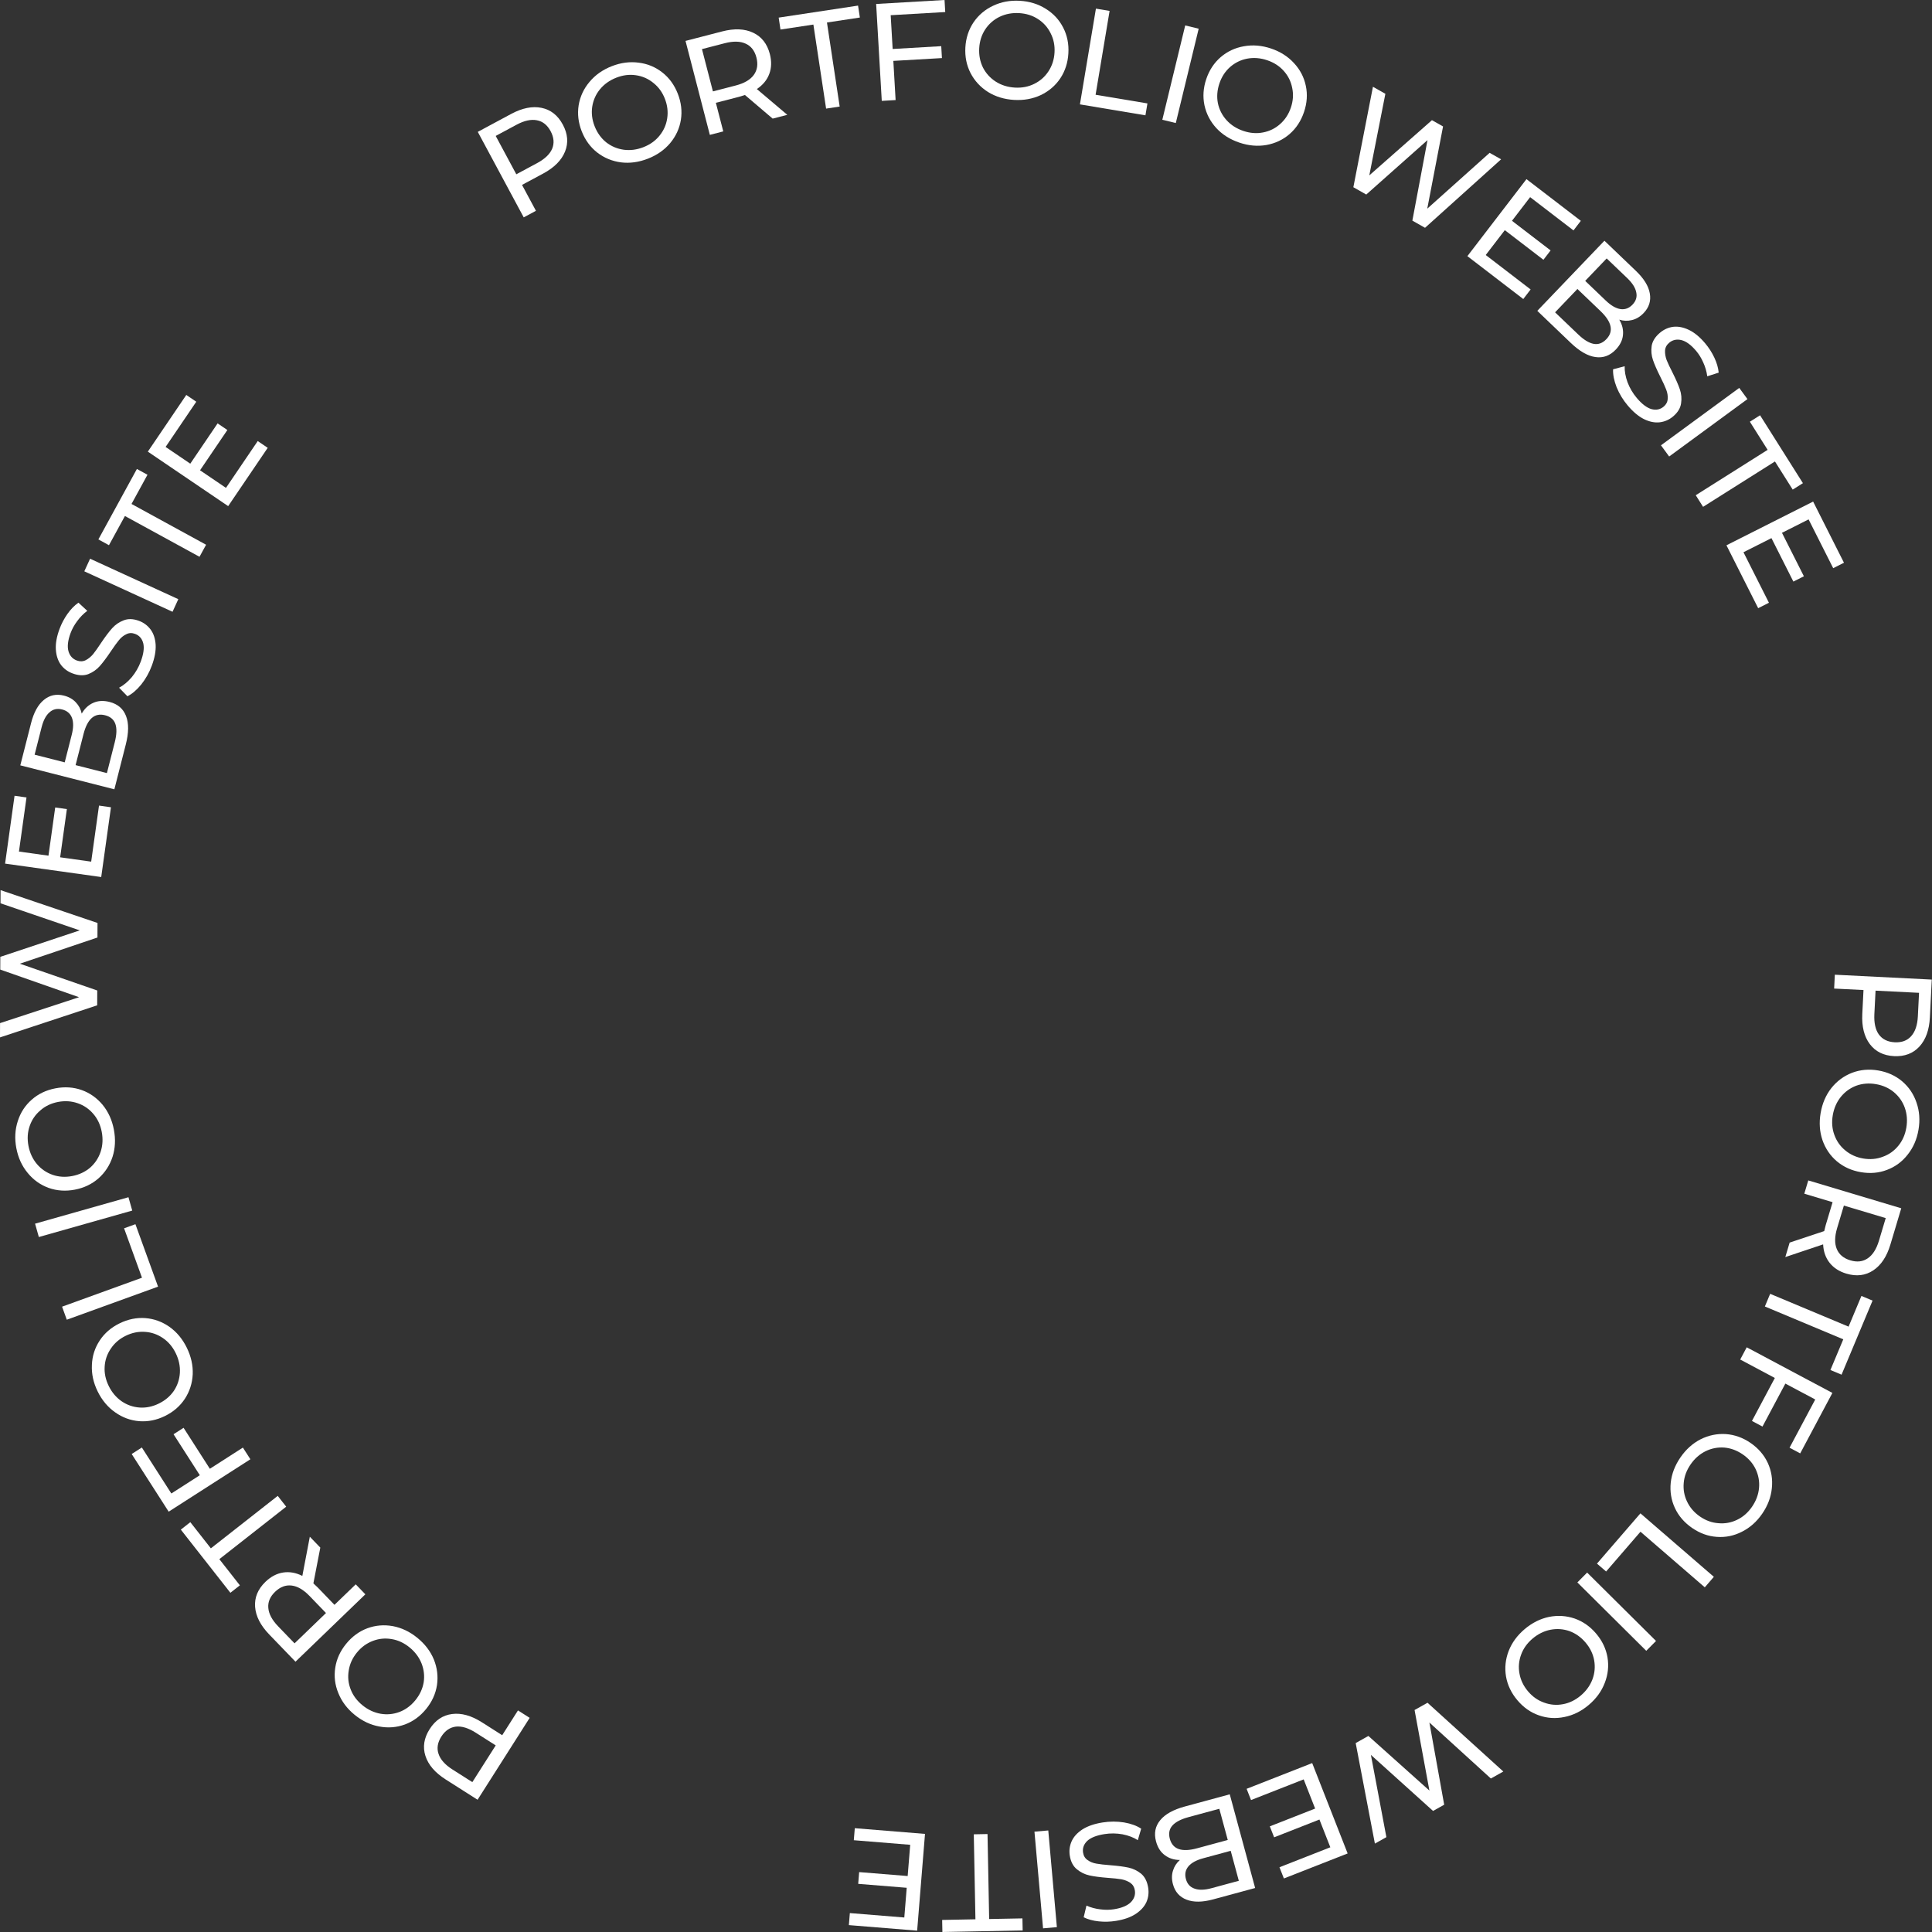 <?xml version="1.0" encoding="UTF-8"?> <svg xmlns="http://www.w3.org/2000/svg" width="1735" height="1735" viewBox="0 0 1735 1735" fill="none"><rect x="0" y="0" width="1735" height="1735" fill="#333333" stroke="none"/> <path d="M1733.1 913.649C1732.53 924.925 1729.39 933.662 1723.68 939.859C1717.96 946.055 1710.38 948.916 1700.93 948.442C1691.48 947.967 1684.22 944.361 1679.15 937.623C1674.09 930.885 1671.84 921.878 1672.4 910.602L1673.48 889.085L1647.12 887.762L1647.74 875.324L1734.8 879.695L1733.1 913.649ZM1683.24 910.772C1682.85 918.649 1684.2 924.743 1687.31 929.056C1690.5 933.372 1695.25 935.688 1701.55 936.005C1707.85 936.321 1712.77 934.49 1716.29 930.51C1719.9 926.535 1721.9 920.609 1722.3 912.733L1723.36 891.589L1684.31 889.629L1683.24 910.772Z" fill="white"></path> <path d="M1634.98 999.59C1636.46 990.916 1639.68 983.423 1644.63 977.111C1649.67 970.813 1655.88 966.233 1663.28 963.371C1670.66 960.59 1678.48 959.906 1686.75 961.319C1695.01 962.733 1702.17 965.977 1708.21 971.052C1714.23 976.209 1718.53 982.587 1721.1 990.186C1723.76 997.8 1724.35 1005.94 1722.86 1014.62C1721.4 1023.21 1718.14 1030.66 1713.11 1036.95C1708.15 1043.27 1701.99 1047.81 1694.6 1050.59C1687.3 1053.39 1679.48 1054.07 1671.13 1052.64C1662.79 1051.22 1655.6 1047.96 1649.56 1042.89C1643.6 1037.83 1639.29 1031.49 1636.64 1023.88C1634.06 1016.28 1633.51 1008.18 1634.98 999.59ZM1645.9 1001.46C1644.82 1007.76 1645.29 1013.65 1647.3 1019.13C1649.3 1024.7 1652.55 1029.34 1657.05 1033.05C1661.62 1036.87 1667.01 1039.31 1673.23 1040.37C1679.45 1041.43 1685.31 1040.92 1690.81 1038.82C1696.37 1036.83 1701.02 1033.54 1704.75 1028.95C1708.47 1024.45 1710.86 1019.05 1711.94 1012.75C1713.02 1006.45 1712.56 1000.48 1710.58 994.831C1708.59 989.267 1705.3 984.579 1700.73 980.766C1696.23 977.048 1690.87 974.657 1684.65 973.594C1678.43 972.531 1672.54 972.997 1666.98 974.994C1661.48 977.086 1656.87 980.425 1653.14 985.008C1649.39 989.674 1646.98 995.157 1645.9 1001.46Z" fill="white"></path> <path d="M1607.16 1115.89L1638.21 1105.56C1638.72 1103.28 1639.16 1101.51 1639.54 1100.24L1645.73 1079.6L1620.32 1071.99L1623.89 1060.06L1707.39 1085.08L1697.64 1117.65C1694.4 1128.46 1689.26 1136.2 1682.23 1140.85C1675.2 1145.51 1667.16 1146.47 1658.09 1143.76C1651.65 1141.83 1646.64 1138.59 1643.06 1134.05C1639.48 1129.51 1637.54 1123.99 1637.23 1117.49L1603.27 1128.89L1607.16 1115.89ZM1649.79 1102.92C1647.53 1110.47 1647.43 1116.73 1649.5 1121.68C1651.57 1126.64 1655.62 1130.02 1661.67 1131.83C1667.71 1133.64 1672.92 1133.03 1677.29 1130.01C1681.74 1127.01 1685.1 1121.73 1687.37 1114.18L1693.44 1093.9L1655.87 1082.64L1649.79 1102.92Z" fill="white"></path> <path d="M1660.08 1191.37L1671.62 1163.8L1681.62 1167.99L1653.78 1234.5L1643.78 1230.31L1655.32 1202.75L1584.91 1173.27L1589.67 1161.9L1660.08 1191.37Z" fill="white"></path> <path d="M1630.14 1256.79L1603.32 1242.51L1582.77 1281.09L1573.32 1276.05L1593.86 1237.47L1562.76 1220.91L1568.61 1209.92L1645.55 1250.89L1616.64 1305.19L1607.08 1300.1L1630.14 1256.79Z" fill="white"></path> <path d="M1509.08 1308.82C1514.07 1301.57 1520.14 1296.13 1527.29 1292.48C1534.51 1288.89 1542.07 1287.34 1549.98 1287.86C1557.85 1288.44 1565.24 1291.11 1572.14 1295.86C1579.05 1300.62 1584.17 1306.57 1587.52 1313.72C1590.81 1320.93 1592.03 1328.52 1591.17 1336.5C1590.38 1344.52 1587.49 1352.16 1582.5 1359.41C1577.55 1366.59 1571.47 1371.97 1564.26 1375.57C1557.11 1379.21 1549.6 1380.75 1541.73 1380.16C1533.93 1379.63 1526.55 1376.96 1519.58 1372.16C1512.6 1367.35 1507.44 1361.38 1504.1 1354.23C1500.82 1347.14 1499.58 1339.58 1500.37 1331.55C1501.23 1323.58 1504.13 1316 1509.08 1308.82ZM1518.2 1315.11C1514.58 1320.37 1512.52 1325.91 1512.04 1331.73C1511.51 1337.62 1512.51 1343.2 1515.03 1348.46C1517.58 1353.84 1521.45 1358.32 1526.64 1361.9C1531.84 1365.48 1537.37 1367.48 1543.23 1367.89C1549.12 1368.42 1554.72 1367.39 1560.03 1364.8C1565.3 1362.28 1569.75 1358.38 1573.37 1353.12C1577 1347.85 1579.1 1342.25 1579.67 1336.29C1580.2 1330.4 1579.19 1324.77 1576.65 1319.39C1574.13 1314.12 1570.27 1309.7 1565.08 1306.12C1559.88 1302.54 1554.34 1300.48 1548.45 1299.96C1542.59 1299.55 1537 1300.63 1531.68 1303.22C1526.32 1305.88 1521.83 1309.84 1518.2 1315.11Z" fill="white"></path> <path d="M1539.1 1416.04L1530.96 1425.47L1473.2 1375.55L1442.34 1411.26L1434.14 1404.17L1473.15 1359.04L1539.1 1416.04Z" fill="white"></path> <path d="M1487.16 1473.64L1478.39 1482.48L1416.53 1421.07L1425.3 1412.23L1487.16 1473.64Z" fill="white"></path> <path d="M1369.18 1463.02C1375.9 1457.34 1383.19 1453.68 1391.04 1452.04C1398.95 1450.46 1406.65 1450.96 1414.16 1453.53C1421.59 1456.16 1428.02 1460.67 1433.43 1467.08C1438.85 1473.48 1442.23 1480.57 1443.58 1488.34C1444.87 1496.16 1444.05 1503.81 1441.13 1511.29C1438.26 1518.82 1433.46 1525.43 1426.74 1531.11C1420.08 1536.74 1412.8 1540.34 1404.89 1541.92C1397.04 1543.55 1389.39 1543.06 1381.95 1540.43C1374.57 1537.87 1368.14 1533.36 1362.68 1526.89C1357.21 1520.42 1353.8 1513.3 1352.45 1505.53C1351.15 1497.82 1351.94 1490.2 1354.81 1482.67C1357.73 1475.2 1362.52 1468.65 1369.18 1463.02ZM1376.33 1471.48C1371.45 1475.61 1368.02 1480.42 1366.02 1485.9C1363.97 1491.45 1363.47 1497.09 1364.52 1502.83C1365.56 1508.69 1368.11 1514.03 1372.19 1518.85C1376.26 1523.67 1381.07 1527.05 1386.63 1528.99C1392.17 1531.04 1397.84 1531.52 1403.65 1530.41C1409.39 1529.36 1414.7 1526.77 1419.59 1522.65C1424.47 1518.52 1427.97 1513.66 1430.09 1508.06C1432.14 1502.52 1432.65 1496.82 1431.61 1490.96C1430.56 1485.22 1428 1479.93 1423.92 1475.12C1419.85 1470.3 1415.04 1466.86 1409.5 1464.81C1403.95 1462.87 1398.27 1462.45 1392.46 1463.56C1386.59 1464.71 1381.22 1467.36 1376.33 1471.48Z" fill="white"></path> <path d="M1234.7 1655.61L1217.45 1565.34L1228.85 1558.94L1283.66 1608L1270.33 1535.65L1281.95 1529.13L1350.03 1590.88L1338.84 1597.16L1283.64 1546.89L1296.93 1620.69L1286.94 1626.29L1231.11 1575.94L1245.02 1649.82L1234.7 1655.61Z" fill="white"></path> <path d="M1123.46 1616.51L1119.5 1606.42L1178.39 1583.31L1210.23 1664.46L1152.97 1686.93L1149.01 1676.85L1194.68 1658.92L1184.9 1634L1144.21 1649.97L1140.34 1640.12L1181.03 1624.15L1170.75 1597.95L1123.46 1616.51Z" fill="white"></path> <path d="M1059.57 1670.33C1054.32 1670.29 1049.8 1668.85 1046.02 1666C1042.26 1663.24 1039.64 1659.13 1038.16 1653.68C1036.19 1646.39 1037.43 1640.03 1041.9 1634.61C1046.28 1629.2 1053.72 1625.08 1064.22 1622.24L1104.36 1611.36L1127.16 1695.49L1089.42 1705.72C1079.81 1708.33 1071.87 1708.41 1065.62 1705.98C1059.29 1703.56 1055.2 1698.95 1053.36 1692.14C1052.16 1687.73 1052.17 1683.65 1053.39 1679.88C1054.52 1676.13 1056.59 1672.95 1059.57 1670.33ZM1112.5 1689.01L1105.21 1662.09L1080.57 1668.77C1074.4 1670.44 1069.98 1672.84 1067.3 1675.98C1064.56 1679.21 1063.79 1683.03 1064.99 1687.44C1066.18 1691.85 1068.76 1694.72 1072.74 1696.05C1076.65 1697.48 1081.7 1697.36 1087.87 1695.69L1112.5 1689.01ZM1067.34 1631.84C1060.53 1633.69 1055.7 1636.2 1052.86 1639.38C1050.03 1642.55 1049.26 1646.55 1050.56 1651.35C1053.1 1660.73 1061.22 1663.56 1074.93 1659.85L1102.57 1652.36L1094.98 1624.35L1067.34 1631.84Z" fill="white"></path> <path d="M990.135 1636.64C996.611 1635.61 1003.04 1635.59 1009.42 1636.6C1015.73 1637.69 1020.86 1639.57 1024.82 1642.22L1021.79 1652.53C1018.04 1650.1 1013.48 1648.35 1008.09 1647.27C1002.64 1646.29 997.21 1646.23 991.799 1647.09C984.666 1648.23 979.526 1650.27 976.379 1653.2C973.245 1656.23 971.998 1659.74 972.637 1663.76C973.107 1666.71 974.469 1668.93 976.724 1670.42C978.91 1672.01 981.516 1673.07 984.542 1673.59C987.486 1674.13 991.639 1674.61 997 1675.02C1003.72 1675.54 1009.22 1676.26 1013.48 1677.18C1017.67 1678.11 1021.45 1679.95 1024.83 1682.69C1028.14 1685.53 1030.23 1689.69 1031.1 1695.18C1031.83 1699.78 1031.3 1704.11 1029.51 1708.17C1027.64 1712.25 1024.42 1715.79 1019.86 1718.79C1015.29 1721.79 1009.36 1723.87 1002.06 1725.03C996.977 1725.84 991.871 1725.98 986.743 1725.45C981.615 1724.92 977.093 1723.71 973.176 1721.81L975.668 1711.32C979.641 1713.04 983.768 1714.15 988.05 1714.65C992.346 1715.22 996.461 1715.2 1000.4 1714.57C1007.36 1713.46 1012.41 1711.36 1015.53 1708.26C1018.57 1705.17 1019.77 1701.61 1019.13 1697.59C1018.66 1694.64 1017.29 1692.38 1015.02 1690.81C1012.77 1689.32 1010.12 1688.27 1007.08 1687.66C1003.97 1687.15 999.828 1686.71 994.644 1686.36C987.919 1685.83 982.465 1685.11 978.282 1684.17C974.099 1683.24 970.359 1681.4 967.062 1678.65C963.684 1675.91 961.564 1671.83 960.703 1666.42C959.985 1661.91 960.556 1657.57 962.415 1653.41C964.287 1649.33 967.548 1645.78 972.197 1642.77C976.858 1639.85 982.838 1637.8 990.135 1636.64Z" fill="white"></path> <path d="M949.106 1730.63L936.703 1731.73L928.981 1644.9L941.385 1643.8L949.106 1730.63Z" fill="white"></path> <path d="M888.299 1723.35L918.18 1722.78L918.389 1733.61L846.301 1735L846.092 1724.17L875.973 1723.59L874.5 1647.27L886.826 1647.03L888.299 1723.35Z" fill="white"></path> <path d="M766.754 1652.58L767.631 1641.78L830.684 1646.9L823.631 1733.79L762.315 1728.81L763.192 1718.01L812.095 1721.98L814.262 1695.29L770.695 1691.76L771.552 1681.21L815.118 1684.74L817.395 1656.69L766.754 1652.58Z" fill="white"></path> <path d="M400.189 1597.99C390.663 1591.92 384.617 1584.88 382.051 1576.85C379.484 1568.82 380.741 1560.81 385.822 1552.83C390.902 1544.84 397.623 1540.31 405.983 1539.24C414.343 1538.16 423.286 1540.65 432.812 1546.71L450.988 1558.28L465.16 1536.01L475.666 1542.69L428.872 1616.24L400.189 1597.99ZM427.311 1556.06C420.657 1551.82 414.687 1549.99 409.403 1550.56C404.073 1551.21 399.715 1554.19 396.328 1559.51C392.941 1564.84 392.107 1570.01 393.827 1575.04C395.502 1580.14 399.666 1584.81 406.32 1589.05L424.181 1600.41L445.172 1567.42L427.311 1556.06Z" fill="white"></path> <path d="M374.804 1470.84C381.627 1476.4 386.568 1482.88 389.627 1490.3C392.634 1497.78 393.564 1505.45 392.419 1513.29C391.209 1521.09 387.956 1528.24 382.66 1534.74C377.364 1541.24 371.022 1545.87 363.633 1548.63C356.18 1551.34 348.511 1551.95 340.628 1550.45C332.693 1549.02 325.314 1545.52 318.491 1539.97C311.733 1534.46 306.85 1527.97 303.844 1520.48C300.785 1513.07 299.86 1505.46 301.07 1497.67C302.227 1489.94 305.48 1482.79 310.829 1476.22C316.177 1469.66 322.545 1464.99 329.934 1462.23C337.271 1459.54 344.907 1458.9 352.842 1460.33C360.725 1461.83 368.046 1465.33 374.804 1470.84ZM367.805 1479.43C362.848 1475.39 357.49 1472.9 351.728 1471.96C345.902 1470.96 340.264 1471.5 334.813 1473.6C329.245 1475.7 324.468 1479.2 320.483 1484.09C316.498 1488.98 314.065 1494.33 313.184 1500.15C312.186 1505.97 312.765 1511.64 314.92 1517.14C317.011 1522.59 320.535 1527.34 325.491 1531.37C330.447 1535.41 335.87 1537.95 341.761 1539C347.586 1540 353.283 1539.45 358.851 1537.35C364.302 1535.26 369.021 1531.76 373.005 1526.87C376.99 1521.98 379.482 1516.62 380.48 1510.8C381.361 1504.98 380.724 1499.32 378.569 1493.82C376.349 1488.26 372.761 1483.47 367.805 1479.43Z" fill="white"></path> <path d="M287.651 1389.8L281.431 1421.92C283.164 1423.48 284.492 1424.74 285.414 1425.69L300.368 1441.2L319.461 1422.79L328.106 1431.75L265.358 1492.26L241.759 1467.79C233.922 1459.66 229.698 1451.4 229.088 1442.99C228.477 1434.58 231.578 1427.09 238.391 1420.52C243.231 1415.86 248.507 1413.07 254.219 1412.18C259.93 1411.29 265.695 1412.3 271.513 1415.22L278.229 1380.03L287.651 1389.8ZM278.054 1433.31C272.579 1427.63 267.176 1424.48 261.845 1423.86C256.513 1423.23 251.577 1425.11 247.035 1429.49C242.493 1433.87 240.468 1438.7 240.959 1444C241.39 1449.35 244.343 1454.86 249.817 1460.54L264.512 1475.78L292.749 1448.55L278.054 1433.31Z" fill="white"></path> <path d="M196.97 1400.17L215.42 1423.68L206.897 1430.37L162.385 1373.65L170.908 1366.96L189.359 1390.47L249.411 1343.35L257.022 1353.05L196.97 1400.17Z" fill="white"></path> <path d="M153.873 1341.2L179.449 1324.79L155.849 1288L164.864 1282.22L188.463 1319.01L218.126 1299.98L224.85 1310.47L151.477 1357.53L118.263 1305.75L127.383 1299.9L153.873 1341.2Z" fill="white"></path> <path d="M167.741 1210.27C171.616 1218.17 173.392 1226.13 173.071 1234.15C172.675 1242.2 170.317 1249.55 165.996 1256.2C161.639 1262.78 155.696 1267.91 148.168 1271.61C140.64 1275.3 132.942 1276.85 125.075 1276.27C117.172 1275.62 109.953 1272.96 103.416 1268.31C96.806 1263.69 91.563 1257.43 87.688 1249.53C83.85 1241.71 82.128 1233.77 82.524 1225.71C82.846 1217.7 85.185 1210.4 89.542 1203.82C93.825 1197.28 99.768 1192.15 107.37 1188.42C114.973 1184.69 122.708 1183.12 130.575 1183.7C138.367 1184.32 145.568 1186.93 152.179 1191.55C158.715 1196.2 163.902 1202.44 167.741 1210.27ZM157.79 1215.15C154.975 1209.41 151.148 1204.91 146.309 1201.64C141.434 1198.3 136.083 1196.44 130.257 1196.06C124.32 1195.64 118.519 1196.82 112.854 1199.6C107.189 1202.38 102.741 1206.23 99.511 1211.14C96.169 1216.02 94.327 1221.4 93.985 1227.3C93.606 1233.13 94.824 1238.91 97.639 1244.65C100.454 1250.39 104.317 1254.97 109.229 1258.39C114.104 1261.73 119.511 1263.61 125.448 1264.02C131.274 1264.4 137.02 1263.2 142.684 1260.42C148.349 1257.65 152.852 1253.82 156.194 1248.94C159.425 1244.03 161.211 1238.62 161.554 1232.72C161.859 1226.75 160.605 1220.89 157.79 1215.15Z" fill="white"></path> <path d="M59.985 1185.15L55.742 1173.44L127.51 1147.43L111.428 1103.06L121.614 1099.37L141.939 1155.45L59.985 1185.15Z" fill="white"></path> <path d="M34.882 1110.89L31.489 1098.9L115.359 1075.15L118.753 1087.13L34.882 1110.89Z" fill="white"></path> <path d="M102.255 1014.38C103.904 1023.02 103.514 1031.17 101.085 1038.82C98.574 1046.48 94.356 1052.95 88.431 1058.22C82.491 1063.41 75.403 1066.79 67.166 1068.36C58.93 1069.93 51.095 1069.4 43.661 1066.76C36.212 1064.04 29.951 1059.57 24.878 1053.35C19.723 1047.15 16.321 1039.73 14.672 1031.09C13.039 1022.52 13.477 1014.41 15.988 1006.75C18.417 999.1 22.602 992.682 28.542 987.492C34.401 982.318 41.49 978.937 49.808 977.351C58.126 975.764 66.001 976.291 73.435 978.929C80.787 981.584 87.041 986.011 92.195 992.212C97.269 998.428 100.622 1005.82 102.255 1014.38ZM91.369 1016.46C90.171 1010.18 87.671 1004.82 83.868 1000.39C80.049 995.881 75.38 992.673 69.861 990.767C64.245 988.796 58.339 988.401 52.141 989.583C45.943 990.765 40.637 993.299 36.222 997.183C31.711 1001 28.51 1005.71 26.62 1011.31C24.715 1016.83 24.361 1022.73 25.559 1029.01C26.756 1035.29 29.272 1040.72 33.106 1045.32C36.925 1049.83 41.642 1053.07 47.258 1055.04C52.777 1056.95 58.635 1057.31 64.833 1056.13C71.031 1054.94 76.385 1052.44 80.897 1048.63C85.312 1044.74 88.464 1040 90.354 1034.4C92.228 1028.72 92.566 1022.74 91.369 1016.46Z" fill="white"></path> <path d="M0.511 799.367L87.567 828.843L87.517 841.918L17.814 865.434L87.333 889.488L87.282 902.812L0 931.615L0.05 918.789L70.996 895.527L0.235 870.721L0.279 859.265L71.602 835.506L0.465 811.197L0.511 799.367Z" fill="white"></path> <path d="M88.912 723.458L99.642 724.955L90.898 787.609L4.565 775.559L13.068 714.632L23.798 716.13L17.016 764.723L43.532 768.424L49.575 725.134L60.058 726.598L54.016 769.887L81.889 773.778L88.912 723.458Z" fill="white"></path> <path d="M73.383 640.83C76.001 636.271 79.478 633.045 83.816 631.152C88.073 629.238 92.937 628.978 98.407 630.371C105.728 632.236 110.652 636.447 113.18 643.002C115.729 649.477 115.66 657.983 112.976 668.522L102.707 708.827L18.236 687.308L27.889 649.416C30.348 639.762 34.175 632.812 39.369 628.567C44.583 624.241 50.609 622.949 57.447 624.691C61.872 625.818 65.427 627.838 68.112 630.749C70.818 633.58 72.575 636.941 73.383 640.83ZM31.085 677.73L58.116 684.617L64.418 659.878C65.996 653.684 66.079 648.65 64.667 644.778C63.194 640.805 60.246 638.255 55.821 637.127C51.397 636 47.627 636.839 44.514 639.644C41.341 642.348 38.965 646.798 37.387 652.992L31.085 677.73ZM103.078 666.515C104.82 659.677 105.005 654.241 103.634 650.208C102.263 646.175 99.164 643.543 94.337 642.314C84.924 639.916 78.466 645.595 74.961 659.352L67.89 687.107L96.007 694.27L103.078 666.515Z" fill="white"></path> <path d="M136.327 597.804C134.046 603.953 130.904 609.561 126.899 614.628C122.845 619.588 118.694 623.14 114.446 625.283L106.942 617.585C110.899 615.511 114.667 612.393 118.248 608.231C121.779 603.963 124.498 599.26 126.403 594.123C128.915 587.351 129.663 581.873 128.648 577.689C127.554 573.476 125.1 570.662 121.286 569.247C118.484 568.207 115.881 568.304 113.475 569.537C111.021 570.663 108.822 572.415 106.877 574.793C104.961 577.093 102.51 580.478 99.523 584.949C95.764 590.549 92.437 594.982 89.543 598.248C86.678 601.435 83.223 603.828 79.177 605.426C75.082 606.918 70.427 606.696 65.212 604.762C60.853 603.145 57.341 600.558 54.675 597.002C52.039 593.367 50.536 588.825 50.167 583.375C49.798 577.926 50.898 571.737 53.468 564.81C55.258 559.984 57.642 555.467 60.62 551.259C63.597 547.05 66.874 543.706 70.451 541.225L78.362 548.543C74.912 551.159 71.921 554.211 69.387 557.699C66.776 561.157 64.778 564.755 63.392 568.491C60.938 575.107 60.296 580.536 61.468 584.778C62.668 588.942 65.175 591.732 68.989 593.147C71.791 594.186 74.434 594.104 76.917 592.9C79.322 591.667 81.536 589.876 83.558 587.527C85.532 585.071 87.944 581.672 90.795 577.328C94.555 571.727 97.867 567.333 100.732 564.146C103.597 560.958 107.038 558.604 111.055 557.084C115.101 555.486 119.693 555.64 124.83 557.545C129.111 559.133 132.609 561.759 135.323 565.422C137.96 569.056 139.448 573.637 139.788 579.165C140.051 584.664 138.897 590.877 136.327 597.804Z" fill="white"></path> <path d="M75.71 513.063L80.9 501.744L160.136 538.08L154.945 549.399L75.71 513.063Z" fill="white"></path> <path d="M112.19 463.388L97.851 489.611L88.345 484.413L122.938 421.151L132.444 426.349L118.105 452.572L185.081 489.196L179.166 500.013L112.19 463.388Z" fill="white"></path> <path d="M231.45 396.084L240.416 402.165L204.906 454.519L132.765 405.589L167.296 354.678L176.262 360.759L148.721 401.365L170.879 416.393L195.414 380.219L204.174 386.161L179.639 422.335L202.93 438.132L231.45 396.084Z" fill="white"></path> <path d="M459.013 102.331C468.959 96.987 478.061 95.16 486.319 96.849C494.578 98.537 500.946 103.55 505.426 111.888C509.905 120.225 510.569 128.302 507.419 136.121C504.269 143.939 497.72 150.52 487.774 155.864L468.797 166.06L481.291 189.316L470.321 195.209L429.065 118.421L459.013 102.331ZM482.318 146.497C489.265 142.764 493.782 138.453 495.867 133.563C497.912 128.6 497.442 123.339 494.456 117.781C491.47 112.223 487.362 108.964 482.134 108.003C476.867 106.969 470.759 108.319 463.811 112.051L445.163 122.071L463.669 156.516L482.318 146.497Z" fill="white"></path> <path d="M581.933 142.46C573.741 145.675 565.663 146.794 557.699 145.817C549.705 144.762 542.571 141.81 536.297 136.959C530.101 132.077 525.471 125.734 522.408 117.929C519.345 110.123 518.425 102.324 519.648 94.531C520.947 86.708 524.184 79.73 529.358 73.597C534.502 67.387 541.169 62.675 549.361 59.46C557.476 56.276 565.53 55.211 573.524 56.265C581.488 57.242 588.569 60.172 594.765 65.053C600.931 69.857 605.561 76.2 608.654 84.083C611.747 91.966 612.683 99.803 611.46 107.596C610.207 115.312 607.009 122.275 601.865 128.485C596.692 134.617 590.047 139.276 581.933 142.46ZM577.884 132.143C583.835 129.808 588.636 126.363 592.289 121.808C596.019 117.223 598.312 112.043 599.166 106.267C600.068 100.384 599.367 94.506 597.062 88.632C594.757 82.759 591.288 78.011 586.656 74.389C582.071 70.659 576.852 68.381 570.999 67.557C565.224 66.702 559.36 67.442 553.41 69.777C547.459 72.113 542.58 75.588 538.773 80.203C535.043 84.788 532.727 90.023 531.825 95.906C530.97 101.682 531.695 107.506 534 113.379C536.305 119.253 539.75 124.054 544.335 127.784C548.967 131.407 554.21 133.63 560.063 134.455C565.993 135.249 571.933 134.478 577.884 132.143Z" fill="white"></path> <path d="M693.882 106.522L668.97 85.314C666.761 86.057 665.014 86.595 663.728 86.928L642.872 92.325L649.518 118.004L637.462 121.124L615.621 36.735L648.533 28.217C659.464 25.388 668.739 25.774 676.36 29.376C683.981 32.978 688.977 39.36 691.349 48.522C693.033 55.032 692.861 60.993 690.832 66.407C688.803 71.82 685.085 76.341 679.678 79.97L707.023 103.121L693.882 106.522ZM660.714 76.774C668.349 74.798 673.75 71.642 676.916 67.307C680.081 62.972 680.874 57.75 679.293 51.642C677.712 45.534 674.496 41.392 669.646 39.218C664.774 36.962 658.521 36.823 650.886 38.799L630.391 44.103L640.22 82.078L660.714 76.774Z" fill="white"></path> <path d="M730.446 22.055L700.896 26.527L699.275 15.815L770.565 5.027L772.186 15.739L742.636 20.211L754.057 95.687L741.868 97.532L730.446 22.055Z" fill="white"></path> <path d="M799.874 13.654L801.631 43.988L845.268 41.46L845.887 52.151L802.251 54.679L804.29 89.862L791.858 90.582L786.815 3.558L848.229 0L848.856 10.816L799.874 13.654Z" fill="white"></path> <path d="M910.733 89.728C901.947 89.218 894.143 86.854 887.319 82.633C880.5 78.329 875.257 72.662 871.589 65.63C868.005 58.604 866.455 50.905 866.94 42.534C867.425 34.163 869.854 26.695 874.226 20.129C878.681 13.569 884.541 8.586 891.807 5.182C899.077 1.695 907.105 0.205 915.89 0.714C924.593 1.219 932.353 3.623 939.172 7.926C945.996 12.147 951.201 17.77 954.785 24.797C958.374 31.741 959.924 39.44 959.434 47.893C958.944 56.347 956.513 63.857 952.141 70.422C947.774 76.905 941.955 81.89 934.685 85.377C927.419 88.782 919.435 90.232 910.733 89.728ZM911.374 78.663C917.756 79.033 923.558 77.914 928.782 75.306C934.089 72.703 938.339 68.957 941.533 64.07C944.814 59.104 946.637 53.472 947.002 47.173C947.367 40.874 946.204 35.111 943.513 29.882C940.91 24.575 937.124 20.323 932.153 17.124C927.266 13.931 921.631 12.149 915.249 11.779C908.867 11.409 902.982 12.523 897.592 15.122C892.286 17.725 887.992 21.509 884.71 26.475C881.517 31.362 879.737 36.956 879.372 43.255C879.007 49.553 880.126 55.356 882.729 60.663C885.42 65.891 889.251 70.105 894.221 73.303C899.275 76.507 904.992 78.293 911.374 78.663Z" fill="white"></path> <path d="M984.173 7.755L996.455 9.806L983.878 85.099L1030.43 92.875L1028.64 103.561L969.81 93.733L984.173 7.755Z" fill="white"></path> <path d="M1064.36 22.843L1076.46 25.779L1055.91 110.491L1043.8 107.555L1064.36 22.843Z" fill="white"></path> <path d="M1113.03 128.083C1104.69 125.272 1097.79 120.93 1092.32 115.057C1086.88 109.105 1083.32 102.254 1081.64 94.504C1080.04 86.78 1080.58 78.945 1083.26 71C1085.94 63.054 1090.25 56.492 1096.2 51.314C1102.23 46.163 1109.2 42.905 1117.11 41.54C1125.04 40.097 1133.18 40.781 1141.51 43.592C1149.78 46.376 1156.63 50.744 1162.07 56.696C1167.53 62.568 1171.07 69.367 1172.67 77.091C1174.3 84.736 1173.76 92.57 1171.05 100.595C1168.35 108.619 1164.02 115.22 1158.07 120.398C1152.15 125.497 1145.22 128.769 1137.28 130.212C1129.38 131.577 1121.29 130.867 1113.03 128.083ZM1116.57 117.58C1122.63 119.622 1128.52 120.075 1134.25 118.939C1140.06 117.83 1145.14 115.34 1149.52 111.469C1153.99 107.547 1157.24 102.596 1159.25 96.617C1161.27 90.638 1161.67 84.772 1160.45 79.018C1159.35 73.213 1156.82 68.111 1152.87 63.713C1149 59.342 1144.03 56.136 1137.97 54.094C1131.92 52.052 1125.95 51.572 1120.06 52.655C1114.26 53.764 1109.12 56.281 1104.64 60.203C1100.27 64.074 1097.07 68.999 1095.06 74.978C1093.04 80.957 1092.59 86.849 1093.7 92.654C1094.91 98.408 1097.5 103.484 1101.45 107.881C1105.47 112.305 1110.52 115.538 1116.57 117.58Z" fill="white"></path> <path d="M1348.03 143.074L1279.73 204.574L1268.35 198.132L1281.95 125.837L1226.95 174.695L1215.36 168.131L1232.95 77.918L1244.11 84.237L1229.68 157.493L1285.94 107.919L1295.91 113.564L1281.73 187.39L1337.74 137.246L1348.03 143.074Z" fill="white"></path> <path d="M1374.55 259.94L1367.95 268.536L1317.76 230.029L1370.82 160.869L1419.63 198.315L1413.04 206.911L1374.11 177.045L1357.81 198.287L1392.49 224.893L1386.05 233.291L1351.37 206.685L1334.24 229.013L1374.55 259.94Z" fill="white"></path> <path d="M1454.17 287.06C1456.86 291.581 1457.96 296.196 1457.47 300.904C1457.04 305.552 1454.88 309.915 1450.97 313.992C1445.75 319.45 1439.66 321.667 1432.71 320.644C1425.82 319.679 1418.45 315.436 1410.59 307.915L1380.55 279.153L1440.83 216.185L1469.07 243.225C1476.27 250.114 1480.44 256.864 1481.58 263.474C1482.78 270.142 1480.94 276.024 1476.06 281.122C1472.91 284.42 1469.4 286.522 1465.54 287.428C1461.75 288.392 1457.96 288.269 1454.17 287.06ZM1442.85 232.083L1423.56 252.233L1442 269.886C1446.62 274.307 1450.96 276.854 1455.02 277.529C1459.21 278.201 1462.88 276.888 1466.03 273.59C1469.19 270.291 1470.32 266.597 1469.4 262.507C1468.61 258.414 1465.9 254.157 1461.29 249.736L1442.85 232.083ZM1417.21 300.284C1422.3 305.164 1426.95 307.999 1431.13 308.788C1435.32 309.578 1439.13 308.173 1442.58 304.575C1449.29 297.559 1447.53 289.142 1437.27 279.325L1416.58 259.519L1396.52 280.478L1417.21 300.284Z" fill="white"></path> <path d="M1461.79 364.202C1457.55 359.193 1454.21 353.7 1451.77 347.722C1449.44 341.754 1448.39 336.393 1448.61 331.64L1459 328.888C1458.87 333.354 1459.73 338.168 1461.59 343.332C1463.58 348.505 1466.33 353.184 1469.87 357.368C1474.53 362.884 1478.94 366.228 1483.08 367.4C1487.29 368.518 1490.94 367.764 1494.05 365.138C1496.33 363.209 1497.53 360.894 1497.64 358.193C1497.86 355.502 1497.42 352.725 1496.3 349.863C1495.24 347.064 1493.5 343.266 1491.07 338.468C1488.04 332.441 1485.82 327.365 1484.4 323.24C1483.03 319.178 1482.64 314.993 1483.24 310.684C1483.95 306.384 1486.43 302.439 1490.68 298.848C1494.23 295.847 1498.21 294.06 1502.62 293.486C1507.08 292.977 1511.77 293.9 1516.7 296.257C1521.63 298.614 1526.48 302.614 1531.25 308.256C1534.57 312.187 1537.33 316.483 1539.53 321.145C1541.73 325.807 1543.04 330.304 1543.44 334.638L1533.18 337.932C1532.6 333.641 1531.41 329.536 1529.62 325.616C1527.89 321.642 1525.74 318.133 1523.16 315.09C1518.61 309.701 1514.2 306.474 1509.93 305.409C1505.71 304.408 1502.05 305.22 1498.94 307.847C1496.66 309.776 1495.43 312.118 1495.26 314.872C1495.15 317.573 1495.62 320.381 1496.67 323.297C1497.84 326.222 1499.62 329.994 1502 334.612C1505.03 340.639 1507.23 345.683 1508.6 349.745C1509.96 353.806 1510.32 357.96 1509.67 362.206C1509.08 366.515 1506.68 370.438 1502.5 373.976C1499.01 376.923 1495.01 378.679 1490.48 379.242C1486.02 379.752 1481.3 378.797 1476.32 376.377C1471.4 373.903 1466.56 369.844 1461.79 364.202Z" fill="white"></path> <path d="M1561.9 348.367L1569.27 358.41L1498.96 409.945L1491.6 399.901L1561.9 348.367Z" fill="white"></path> <path d="M1587.39 403.986L1571.44 378.712L1580.6 372.929L1619.08 433.903L1609.92 439.685L1593.97 414.411L1529.42 455.153L1522.84 444.727L1587.39 403.986Z" fill="white"></path> <path d="M1588.57 541.292L1578.9 546.171L1550.41 489.687L1628.25 450.434L1655.95 505.361L1646.27 510.24L1624.18 466.431L1600.27 478.488L1619.96 517.515L1610.51 522.281L1590.82 483.254L1565.69 495.927L1588.57 541.292Z" fill="white"></path> </svg> 
